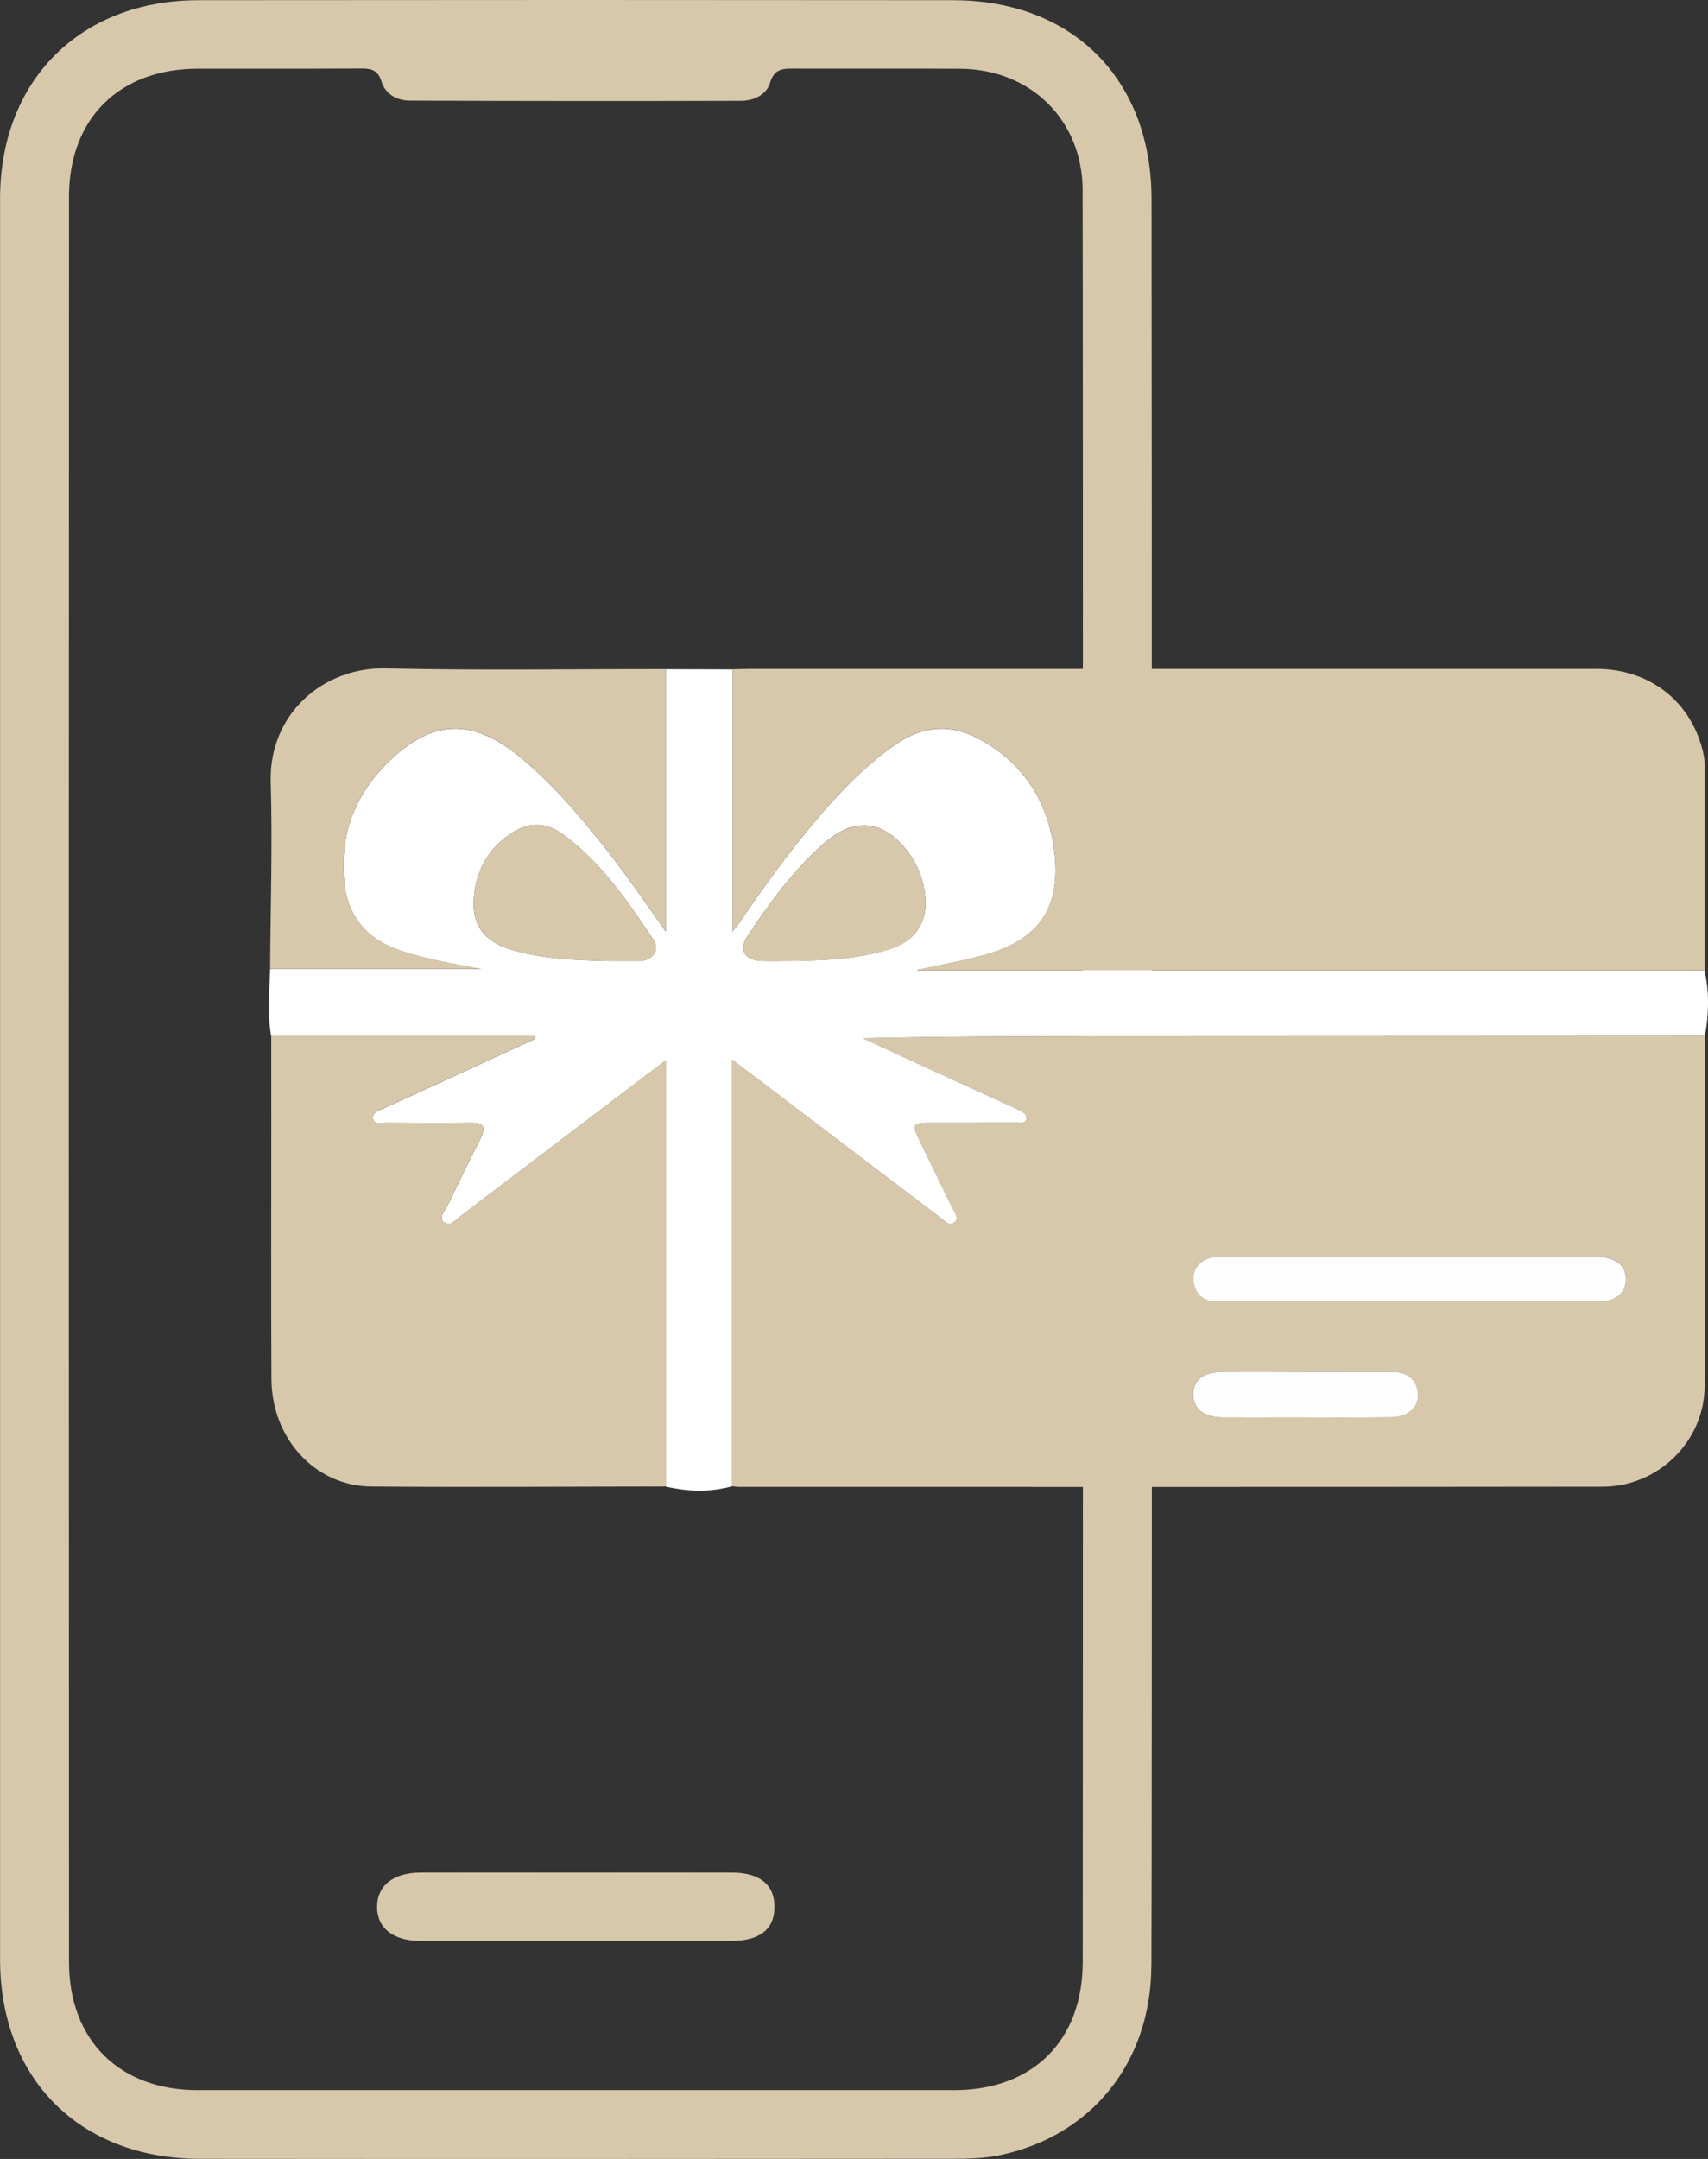 <svg id="_Слой_1" data-name="Слой 1" xmlns="http://www.w3.org/2000/svg" viewBox="0 0 264.86 334.67"><rect x="0" y="0" width="264.86" height="334.67" fill="#333333" stroke="none"/><defs><style>.cls-2{fill:#d7c8ab}</style></defs><path class="cls-2" d="M178.54 304.83c-.11 14.9-9.27 26.26-23.47 29.25-2.42.51-4.96.56-7.45.56-38.86.03-77.72.05-116.58.01C12.38 334.63.02 322.29.01 303.7 0 212.73 0 121.77.01 30.81.02 12.46 12.43.05 30.82.03c38.99-.04 77.97-.04 116.96 0 18.53.02 30.71 12.2 30.79 30.71.05 12.62.1 257.34-.02 274.09ZM167.89 29.49c-.05-10.9-8.07-18.77-19.03-18.83-8.5-.04-16.99 0-25.49-.02-1.76 0-3.25-.15-3.95 2.17-.57 1.9-2.54 2.82-4.51 2.82-17.12.05-34.23.04-51.35-.03-1.94 0-3.81-.97-4.4-2.96-.64-2.15-2.08-2.02-3.74-2.01-8.25.04-16.49 0-24.74.02-12.14.02-19.97 7.67-19.98 19.84q-.06 136.815 0 273.63c0 12.16 7.84 19.88 19.94 19.88q58.665.015 117.33 0c12.19 0 19.9-7.68 19.93-19.83.03-16.74.06-258.2-.02-274.69Z"/><path class="cls-2" d="M89.18 290.28c8.11 0 16.21-.02 24.32 0 4.34.01 6.62 1.89 6.6 5.34-.02 3.43-2.27 5.24-6.68 5.24q-24.135.03-48.27 0c-4.22 0-6.71-2.04-6.68-5.32.03-3.27 2.54-5.25 6.76-5.26 7.98-.02 15.96 0 23.95 0m175.19-129.71c0 18.11.13 36.22-.03 54.34-.08 8.58-7.24 15.53-15.8 15.55-44.62.06-89.25.03-133.87.03-.38 0-.77-.07-1.15-.1v-66.11c2.93 2.21 5.49 4.13 8.04 6.07 8.1 6.15 16.19 12.32 24.31 18.45.61.46 1.34 1.42 2.18.63.68-.64-.05-1.44-.36-2.1-1.67-3.47-3.37-6.92-5.06-10.39-1.34-2.74-1.24-2.9 1.91-2.9 4.4 0 8.79 0 13.19-.01.51 0 1.2.17 1.4-.49.24-.76-.43-1.06-.96-1.37-.33-.19-.69-.35-1.04-.51-4.13-1.89-8.27-3.76-12.4-5.66-3.65-1.68-7.3-3.38-10.95-5.07 15.08-.32 30.04-.31 44.99-.32 28.53-.01 57.06-.03 85.59-.04Zm-45.7 41.21h29.11c2.71 0 4.31-1.27 4.37-3.39.06-2.19-1.6-3.55-4.44-3.55h-58.45c-.68 0-1.43.01-2.03.27-1.7.73-2.45 2.11-2.07 3.92.41 1.94 1.78 2.75 3.71 2.75h29.81Zm-16.1 10.88c-4.32 0-8.63-.03-12.95.01-3.08.03-4.69 1.34-4.61 3.62.07 2.18 1.7 3.41 4.6 3.43 3.31.02 6.63 0 9.94 0 5.39 0 10.79.04 16.18-.02 2.81-.03 4.53-1.79 4.1-4.09-.42-2.22-2.04-2.94-4.09-2.94-4.39-.02-8.78 0-13.18-.01Z"/><path d="M264.37 160.57c-28.53.01-57.06.03-85.59.04-14.96 0-29.91 0-44.99.32 3.65 1.69 7.29 3.39 10.95 5.07 4.13 1.9 8.26 3.77 12.4 5.66.35.16.71.31 1.04.51.53.31 1.19.61.96 1.37-.21.66-.89.49-1.4.49-4.4.01-8.79 0-13.19.01-3.15 0-3.24.16-1.91 2.9 1.69 3.46 3.39 6.92 5.06 10.39.32.66 1.05 1.46.36 2.1-.84.79-1.57-.17-2.18-.63-8.12-6.13-16.21-12.3-24.31-18.45-2.55-1.94-5.11-3.86-8.04-6.07v66.11c-3.41.96-6.82.85-10.24.06v-66.12c-2.6 1.98-4.81 3.64-7.01 5.32-8.29 6.29-16.57 12.59-24.87 18.87-.75.57-1.63 1.75-2.55.96-.94-.81.19-1.83.59-2.67 1.66-3.48 3.35-6.93 5.09-10.37.85-1.68.5-2.41-1.45-2.39-4.39.04-8.79.03-13.19 0-.72 0-1.8.39-2.04-.54-.26-1.02.84-1.34 1.59-1.68 3.5-1.61 7.01-3.18 10.51-4.79 4.36-2 8.71-4.02 13.07-6.03l-.12-.41H42.04c-.58-3.45-.28-6.91-.15-10.37H74.6c-4.72-.92-8.96-1.58-13.02-3.06-4.84-1.76-7.61-5.22-8.18-10.23-.86-7.56 1.75-14.04 7.2-19.18 6.69-6.32 12.82-6.31 19.95-.48 4.74 3.88 8.73 8.47 12.55 13.23 3.5 4.35 6.66 8.95 10.14 13.89v-40.66l10.35.03v40.63c.66-.87 1.09-1.38 1.45-1.92 3.45-5.12 7.1-10.09 11.06-14.82 3.82-4.56 7.88-8.87 12.81-12.28 4.32-2.99 8.74-3.19 13.26-.65 6.66 3.74 10.32 9.6 11.29 17.06 1.16 8.87-2.28 13.92-10.89 16.27-3.27.89-6.62 1.48-10.46 2.33h119.21c1 0 2 .04 3 .06.76 3.38.68 6.76.05 10.14Zm-169.72-11.6h4.38c.15 0 .31 0 .46-.01 1.85-.27 2.84-1.81 1.84-3.3-4-5.93-8.02-11.88-13.88-16.21-2.9-2.15-5.56-2.11-8.53-.03-2.98 2.09-4.74 4.97-5.3 8.57-.77 4.93 1 7.84 5.74 9.24 4.98 1.48 10.14 1.63 15.29 1.74m27.62 0c5.38-.08 10.77-.24 15.94-1.93 3.88-1.27 5.76-4.31 5.24-8.36-.29-2.31-1.08-4.47-2.47-6.38-3.83-5.23-8.48-5.77-13.3-1.48-4.7 4.17-8.39 9.19-11.82 14.39-1.32 2-.41 3.59 2.03 3.73 1.46.08 2.92.02 4.38.02Z" style="fill:#fff"/><path class="cls-2" d="M264.32 150.43c-1-.02-2-.06-3-.06H142.11c3.84-.85 7.19-1.44 10.46-2.33 8.61-2.35 12.04-7.4 10.89-16.27-.97-7.46-4.63-13.32-11.29-17.06-4.51-2.54-8.94-2.34-13.26.65-4.93 3.42-9 7.72-12.81 12.28-3.96 4.73-7.61 9.7-11.06 14.82-.37.54-.79 1.04-1.45 1.92v-40.63c.92-.02 1.85-.06 2.77-.06h131.16c8.17 0 14.53 4.87 16.48 12.54.17.67.32 1.36.33 2.04.01 10.72 0 21.43 0 32.15ZM42.04 160.58h40.87l.12.41c-4.36 2.01-8.71 4.03-13.07 6.03-3.5 1.6-7.01 3.18-10.51 4.79-.75.34-1.85.66-1.59 1.68.24.93 1.32.53 2.04.54 4.39.03 8.79.05 13.19 0 1.95-.02 2.3.72 1.45 2.39-1.74 3.44-3.44 6.89-5.09 10.37-.4.84-1.53 1.86-.59 2.67.92.79 1.8-.39 2.55-.96 8.3-6.27 16.58-12.57 24.87-18.87 2.2-1.67 4.41-3.34 7.01-5.32v66.12c-15.26.01-30.52.14-45.78 0-8.67-.09-15.37-7.46-15.42-16.66-.07-13.26-.02-26.52-.02-39.78 0-4.47 0-8.94-.01-13.41Zm61.2-56.86v40.66c-3.48-4.94-6.64-9.54-10.14-13.89-3.82-4.75-7.8-9.34-12.55-13.23-7.13-5.83-13.25-5.84-19.95.48-5.45 5.14-8.06 11.63-7.2 19.18.57 5.01 3.34 8.47 8.18 10.23 4.06 1.48 8.3 2.14 13.02 3.06H41.89c.05-9.62.38-19.26.09-28.87-.33-10.77 8.24-17.95 17.83-17.73 14.47.34 28.95.1 43.43.11"/><path d="M218.67 201.79h-29.81c-1.93 0-3.3-.81-3.71-2.75-.38-1.81.37-3.19 2.07-3.92.61-.26 1.35-.27 2.03-.27 19.48-.01 38.97-.01 58.45 0 2.84 0 4.5 1.36 4.44 3.55-.06 2.12-1.66 3.39-4.37 3.39-9.7.01-19.41 0-29.11 0Zm-16.1 10.88c4.39 0 8.79-.01 13.18 0 2.04 0 3.67.72 4.09 2.94.43 2.3-1.29 4.06-4.1 4.09-5.39.06-10.79.02-16.18.02-3.31 0-6.63.02-9.94 0-2.89-.02-4.52-1.25-4.6-3.43-.08-2.28 1.53-3.59 4.61-3.62 4.32-.04 8.63-.01 12.95 0Z" style="fill:#fefefe"/><path class="cls-2" d="M94.65 148.97c-5.15-.11-10.3-.26-15.29-1.74-4.74-1.4-6.51-4.32-5.74-9.24.56-3.6 2.33-6.49 5.3-8.57 2.96-2.08 5.63-2.12 8.53.03 5.85 4.33 9.87 10.28 13.88 16.21 1 1.49.02 3.03-1.84 3.3-.15.02-.31.01-.46.01zm27.62.01c-1.46 0-2.93.07-4.38-.02-2.44-.14-3.35-1.73-2.03-3.73 3.43-5.21 7.12-10.22 11.82-14.39 4.82-4.28 9.48-3.75 13.3 1.48 1.4 1.91 2.18 4.06 2.47 6.38.51 4.05-1.36 7.09-5.24 8.36-5.18 1.69-10.56 1.85-15.94 1.93Z"/></svg>
